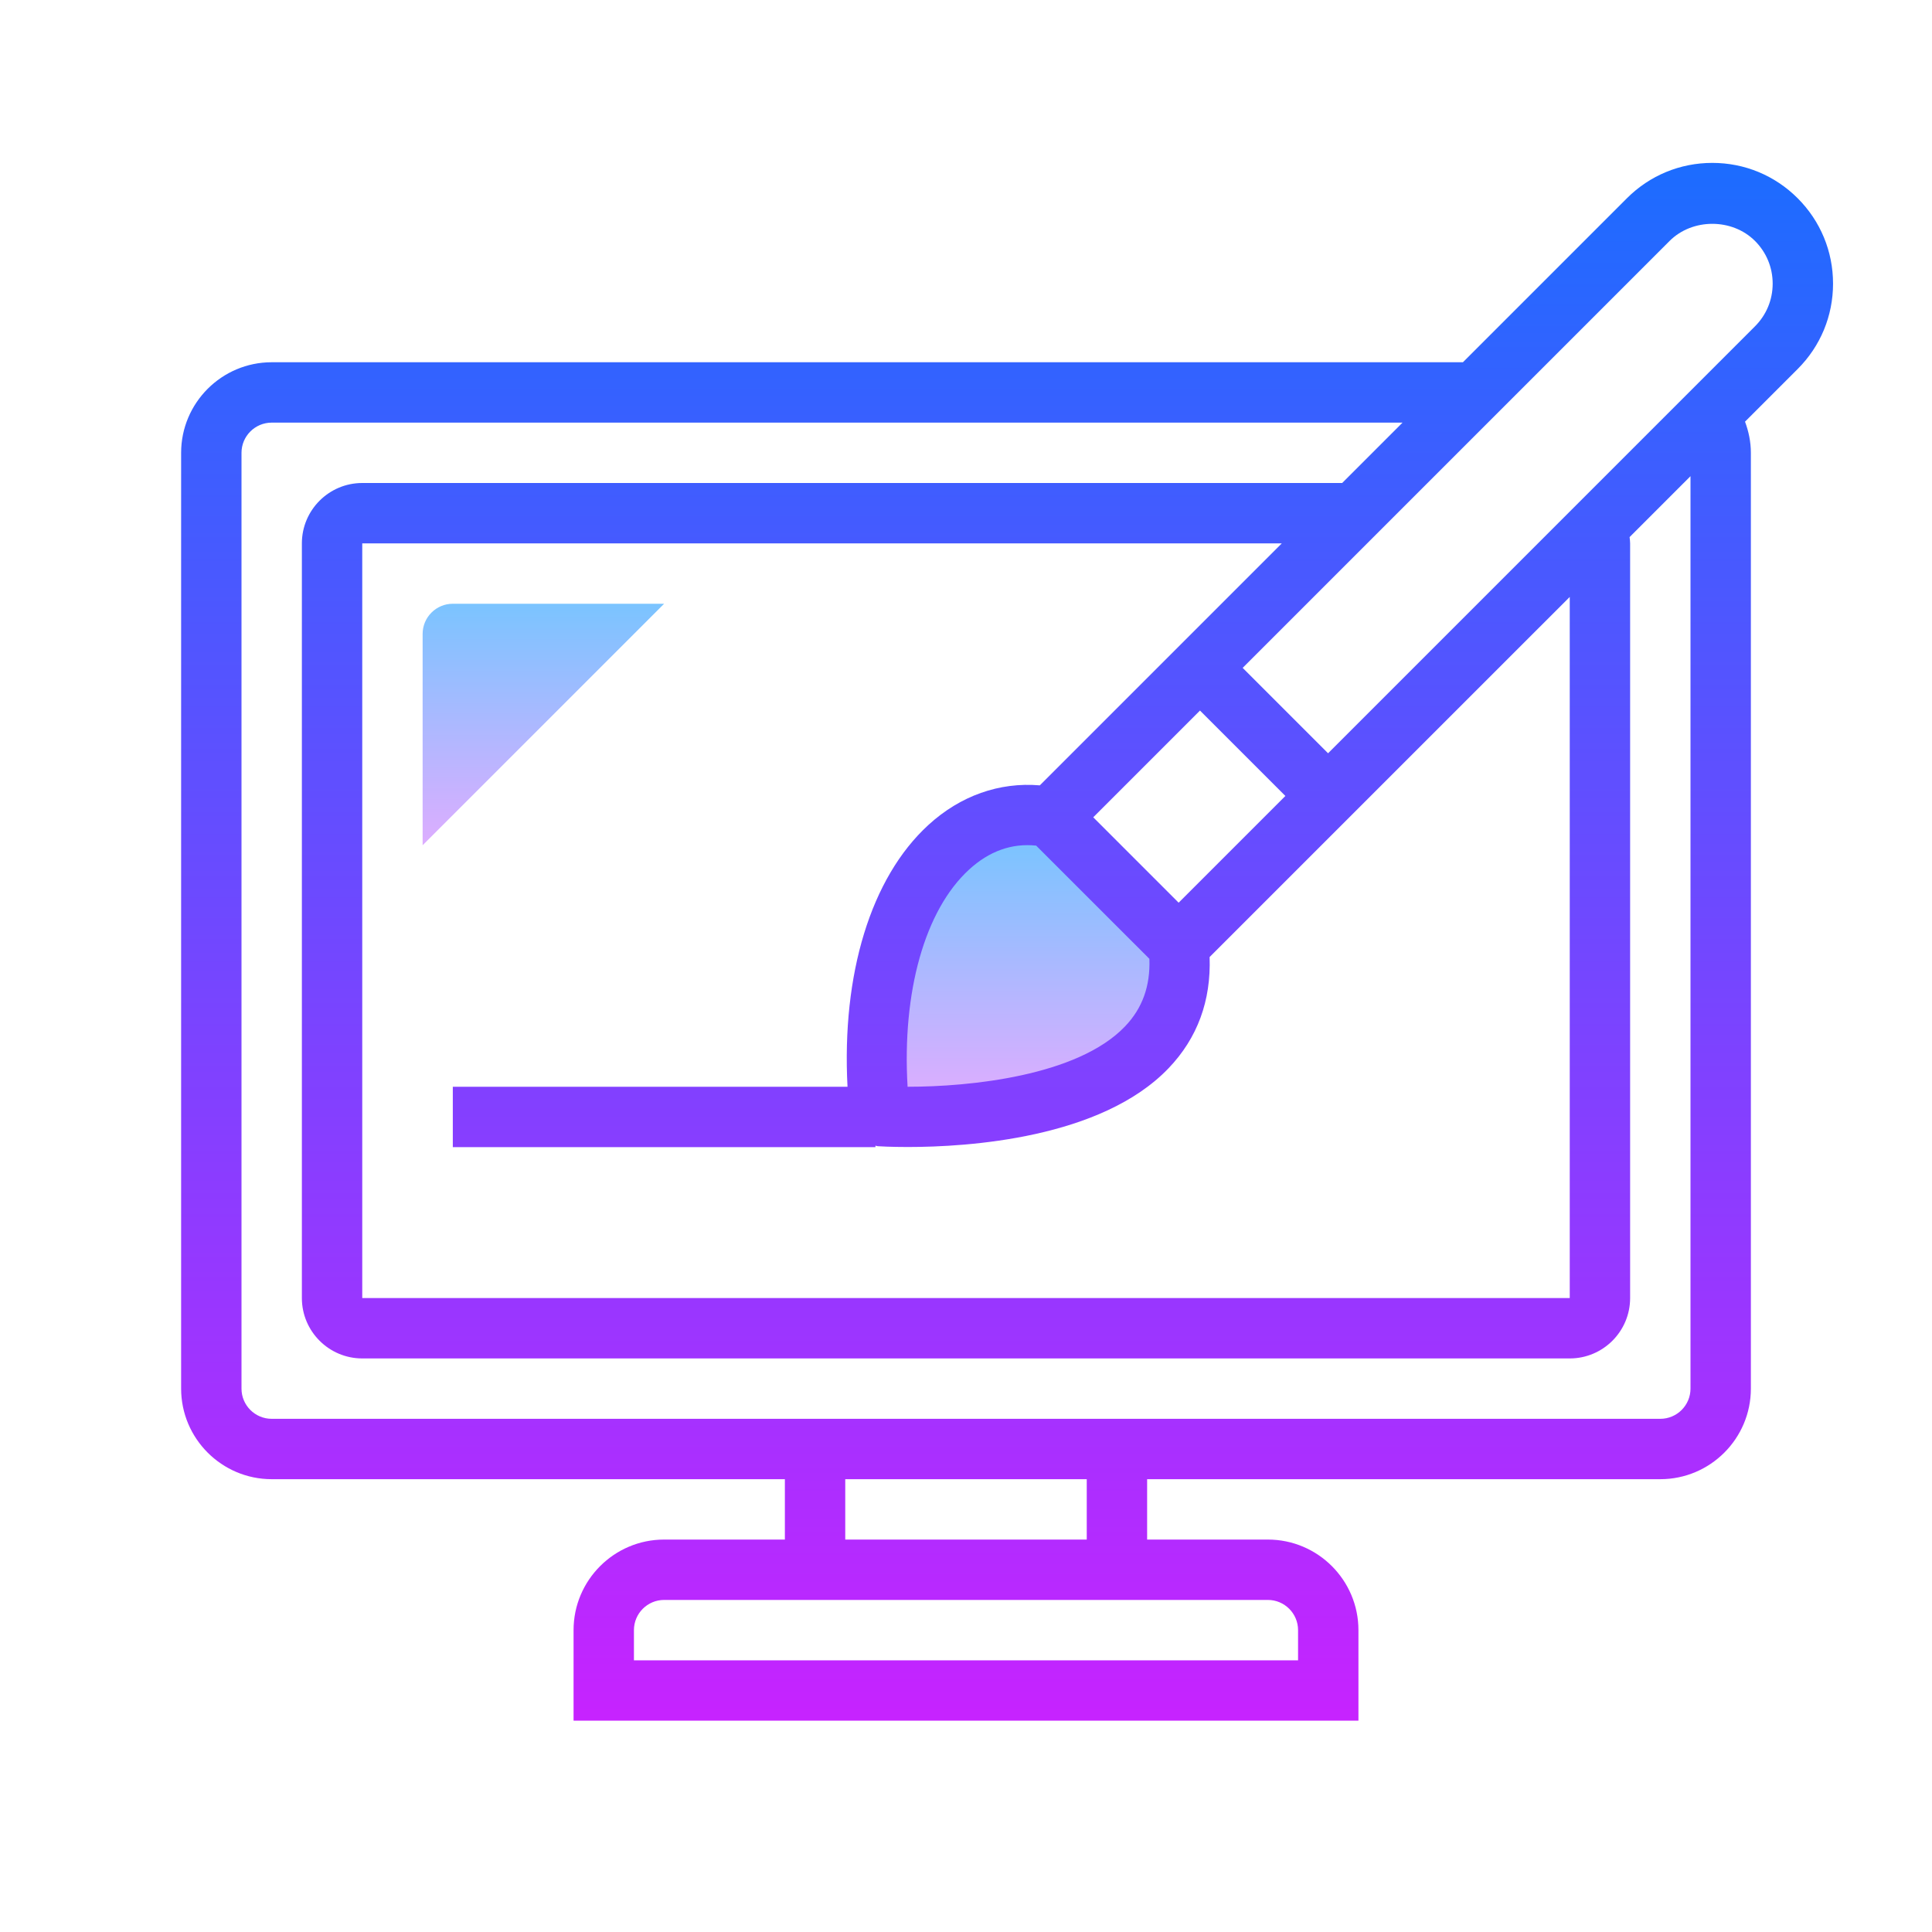 <svg xmlns="http://www.w3.org/2000/svg" viewBox="0 0 64 64">
    <linearGradient id="DVKcEbMcrW4oP0w7__r8ea" x1="34" x2="34" y1="26.765" y2="37.078" gradientUnits="userSpaceOnUse">
        <stop offset="0" stop-color="#6dc7ff" data-darkreader-inline-stopcolor="" style="--darkreader-inline-stopcolor:#00558b;"></stop>
        <stop offset="1" stop-color="#e6abff" data-darkreader-inline-stopcolor="" style="--darkreader-inline-stopcolor:#470065;"></stop>
    </linearGradient>
    <path fill="url(#DVKcEbMcrW4oP0w7__r8ea)" d="M35,27c0,0-6-2-6,10c0,0,10,0,10-6C38,30,35,27,35,27z"></path>
    <linearGradient id="DVKcEbMcrW4oP0w7__r8eb" x1="18" x2="18" y1="45.235" y2="35.359" gradientTransform="matrix(1 0 0 -1 0 64.11)" gradientUnits="userSpaceOnUse">
        <stop offset="0" stop-color="#6dc7ff" data-darkreader-inline-stopcolor="" style="--darkreader-inline-stopcolor:#00558b;"></stop>
        <stop offset="1" stop-color="#e6abff" data-darkreader-inline-stopcolor="" style="--darkreader-inline-stopcolor:#470065;"></stop>
    </linearGradient>
    <path fill="url(#DVKcEbMcrW4oP0w7__r8eb)" d="M14,28l8-8h-7c-0.552,0-1,0.448-1,1V28z"></path>
    <linearGradient id="DVKcEbMcrW4oP0w7__r8ec" x1="33.361" x2="33.361" y1="4.835" y2="57.395" gradientUnits="userSpaceOnUse">
        <stop offset="0" stop-color="#1a6dff" data-darkreader-inline-stopcolor="" style="--darkreader-inline-stopcolor:#0044bc;"></stop>
        <stop offset="1" stop-color="#c822ff" data-darkreader-inline-stopcolor="" style="--darkreader-inline-stopcolor:#8a00b8;"></stop>
    </linearGradient>
    <path fill="url(#DVKcEbMcrW4oP0w7__r8ec)" d="M60.722,9.396c0-1.068-0.416-2.073-1.172-2.829s-1.76-1.171-2.828-1.171	s-2.073,0.416-2.828,1.171L48.461,12H9c-1.654,0-3,1.346-3,3v31c0,1.654,1.346,3,3,3h17v2h-4c-1.654,0-3,1.346-3,3v3h26v-3	c0-1.654-1.346-3-3-3h-4v-2h17c1.654,0,3-1.346,3-3V15c0-0.364-0.074-0.709-0.194-1.032l1.744-1.744	C60.306,11.469,60.722,10.464,60.722,9.396z M42,53c0.551,0,1,0.448,1,1v1H21v-1c0-0.552,0.449-1,1-1h4h12H42z M28,51v-2h8v2H28z M56,46c0,0.552-0.449,1-1,1H38H26H9c-0.551,0-1-0.448-1-1V15c0-0.552,0.449-1,1-1h37.461l-2,2H12c-1.103,0-2,0.897-2,2v25	c0,1.103,0.897,2,2,2h40c1.103,0,2-0.897,2-2V18c0-0.071-0.01-0.139-0.018-0.208L56,15.774V46z M37.629,28.488l-1.414-1.414	l3.536-3.536l2.829,2.829l-3.536,3.536L37.629,28.488z M38.075,31.762c0.033,0.903-0.232,1.639-0.808,2.24	C35.69,35.652,32.098,36,30.081,36c-0.006,0-0.011,0-0.016,0c-0.186-3.141,0.569-5.85,2.038-7.195	c0.667-0.611,1.412-0.877,2.221-0.793l3.544,3.543L38.075,31.762z M34.445,26.016c-1.339-0.113-2.634,0.343-3.693,1.314	c-1.91,1.751-2.873,4.945-2.677,8.67H15v2h14v-0.049c0.027,0.004,0.05,0.018,0.078,0.019c0.061,0.004,0.429,0.026,0.995,0.026	c1.983,0,6.406-0.278,8.638-2.61c0.957-1,1.41-2.238,1.359-3.683L52,19.774V43H12V18h30.461L34.445,26.016z M58.136,10.81	L43.994,24.953l-2.829-2.829L55.308,7.981c0.756-0.755,2.072-0.755,2.828,0c0.378,0.378,0.586,0.88,0.586,1.415	S58.514,10.432,58.136,10.81z"></path>
</svg>